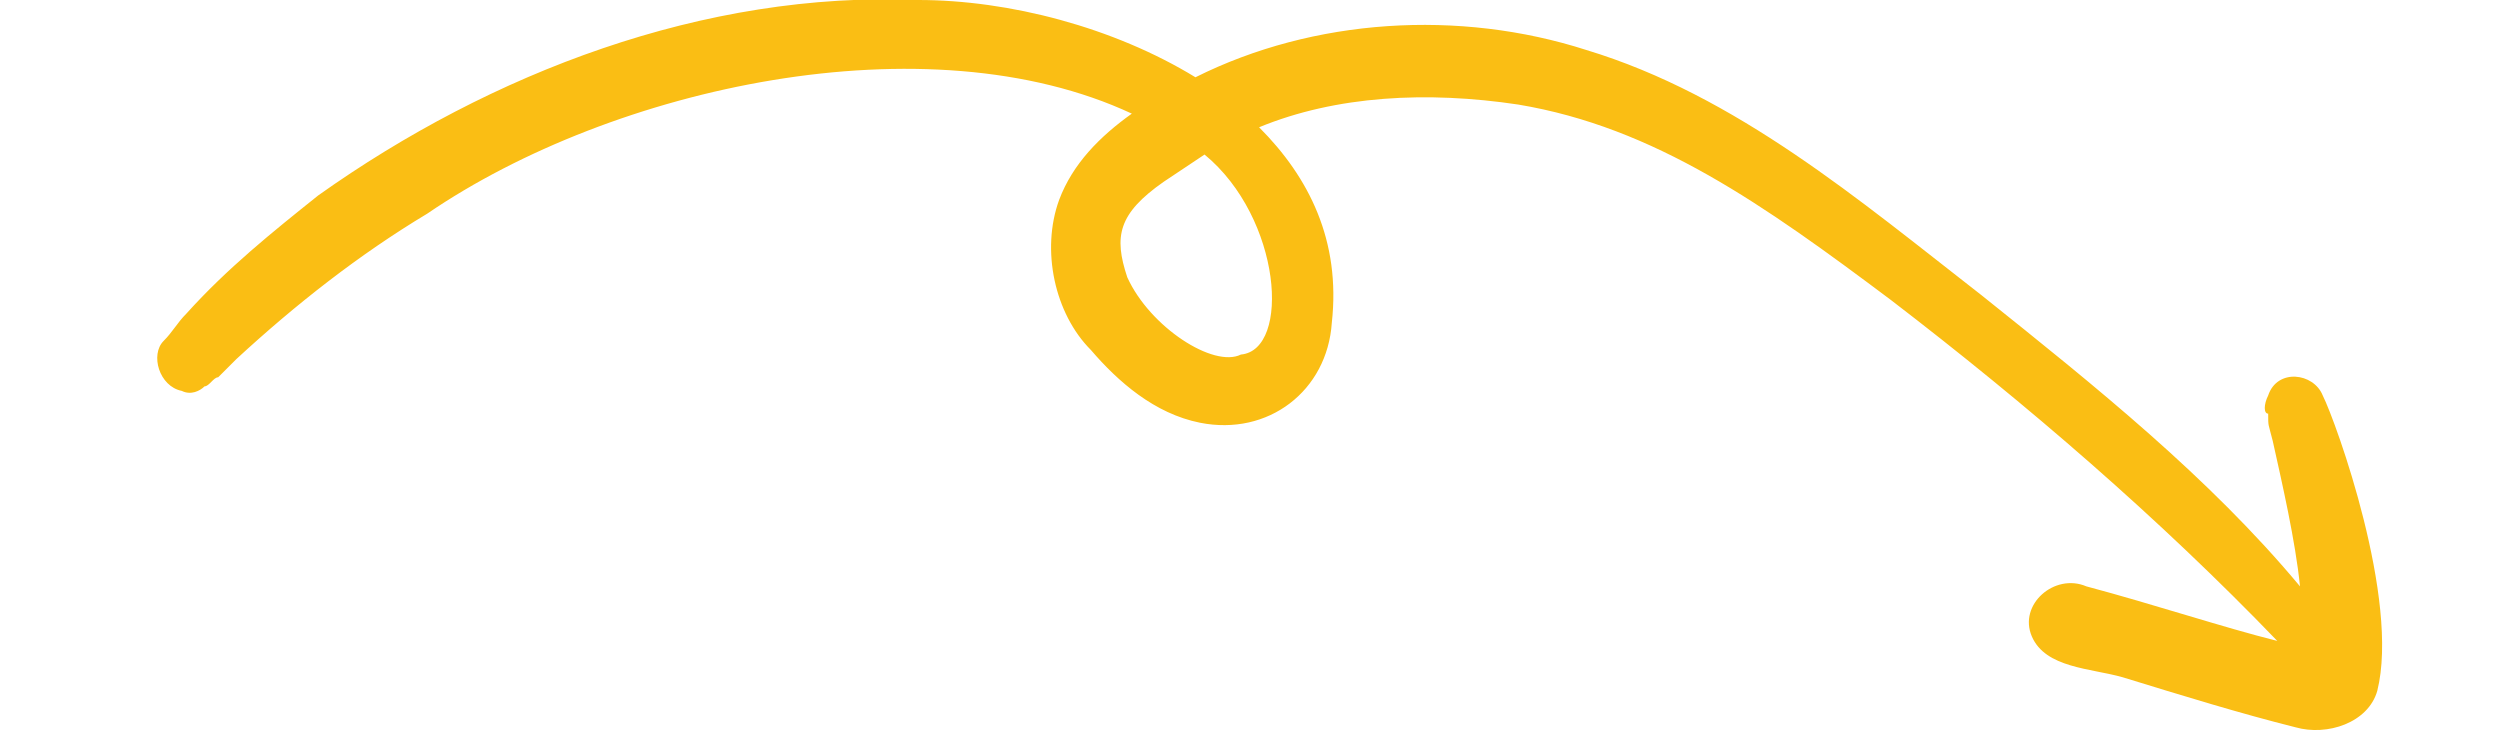 <?xml version="1.0" encoding="utf-8"?>
<!-- Generator: Adobe Illustrator 26.2.1, SVG Export Plug-In . SVG Version: 6.00 Build 0)  -->
<svg version="1.1" id="Layer_1" xmlns="http://www.w3.org/2000/svg" xmlns:xlink="http://www.w3.org/1999/xlink" x="0px" y="0px"
	 viewBox="0 0 55 16.2" style="enable-background:new 0 0 55 16.2;" xml:space="preserve">
<style type="text/css">
	.st0{fill:#FABE14;}
</style>
<path class="st0" d="M26.5,3.4c1.7,1.4,1.9,4.3,0.8,4.4c-0.6,0.3-2-0.6-2.5-1.7c-0.3-0.9-0.2-1.4,0.8-2.1
	C25.9,3.8,26.2,3.6,26.5,3.4 M51.1,8.7c-0.2-0.5-1-0.6-1.2,0c-0.1,0.2-0.1,0.4,0,0.4c0,0.3,0,0.2,0.1,0.6c0.2,0.9,0.5,2.2,0.6,3.2
	c-2-2.4-4.5-4.4-7-6.4c-2.7-2.1-5.4-4.4-8.7-5.4c-2.8-0.9-6-0.7-8.6,0.6C24.5,0.6,22.2,0,20.2,0C15.5-0.2,10.8,1.6,7,4.3
	C6,5.1,5,5.9,4.1,6.9C3.9,7.1,3.8,7.3,3.6,7.5C3.3,7.8,3.5,8.5,4,8.6c0.2,0.1,0.4,0,0.5-0.1c0.1,0,0.2-0.2,0.3-0.2
	C5,8.1,5.4,7.7,5.1,8c0,0,0,0,0.1-0.1c1.3-1.2,2.7-2.3,4.2-3.2c4.1-2.8,11-4.3,15.5-2.2c-0.7,0.5-1.3,1.1-1.6,1.9
	c-0.4,1.1-0.1,2.5,0.7,3.3c0.6,0.7,1.4,1.4,2.4,1.6c1.5,0.3,2.8-0.7,2.9-2.2c0.2-1.8-0.5-3.2-1.6-4.3c1.7-0.7,3.7-0.8,5.7-0.5
	c3,0.5,5.4,2.2,8.2,4.3c3,2.3,5.9,4.8,8.5,7.5c-1.2-0.3-2.7-0.8-4.2-1.2c-0.7-0.3-1.5,0.4-1.2,1.1c0.3,0.7,1.3,0.7,2,0.9
	c1.3,0.4,2.6,0.8,3.8,1.1c0.7,0.2,1.6-0.1,1.8-0.8C52.8,13.2,51.4,9.3,51.1,8.7"/>
</svg>
